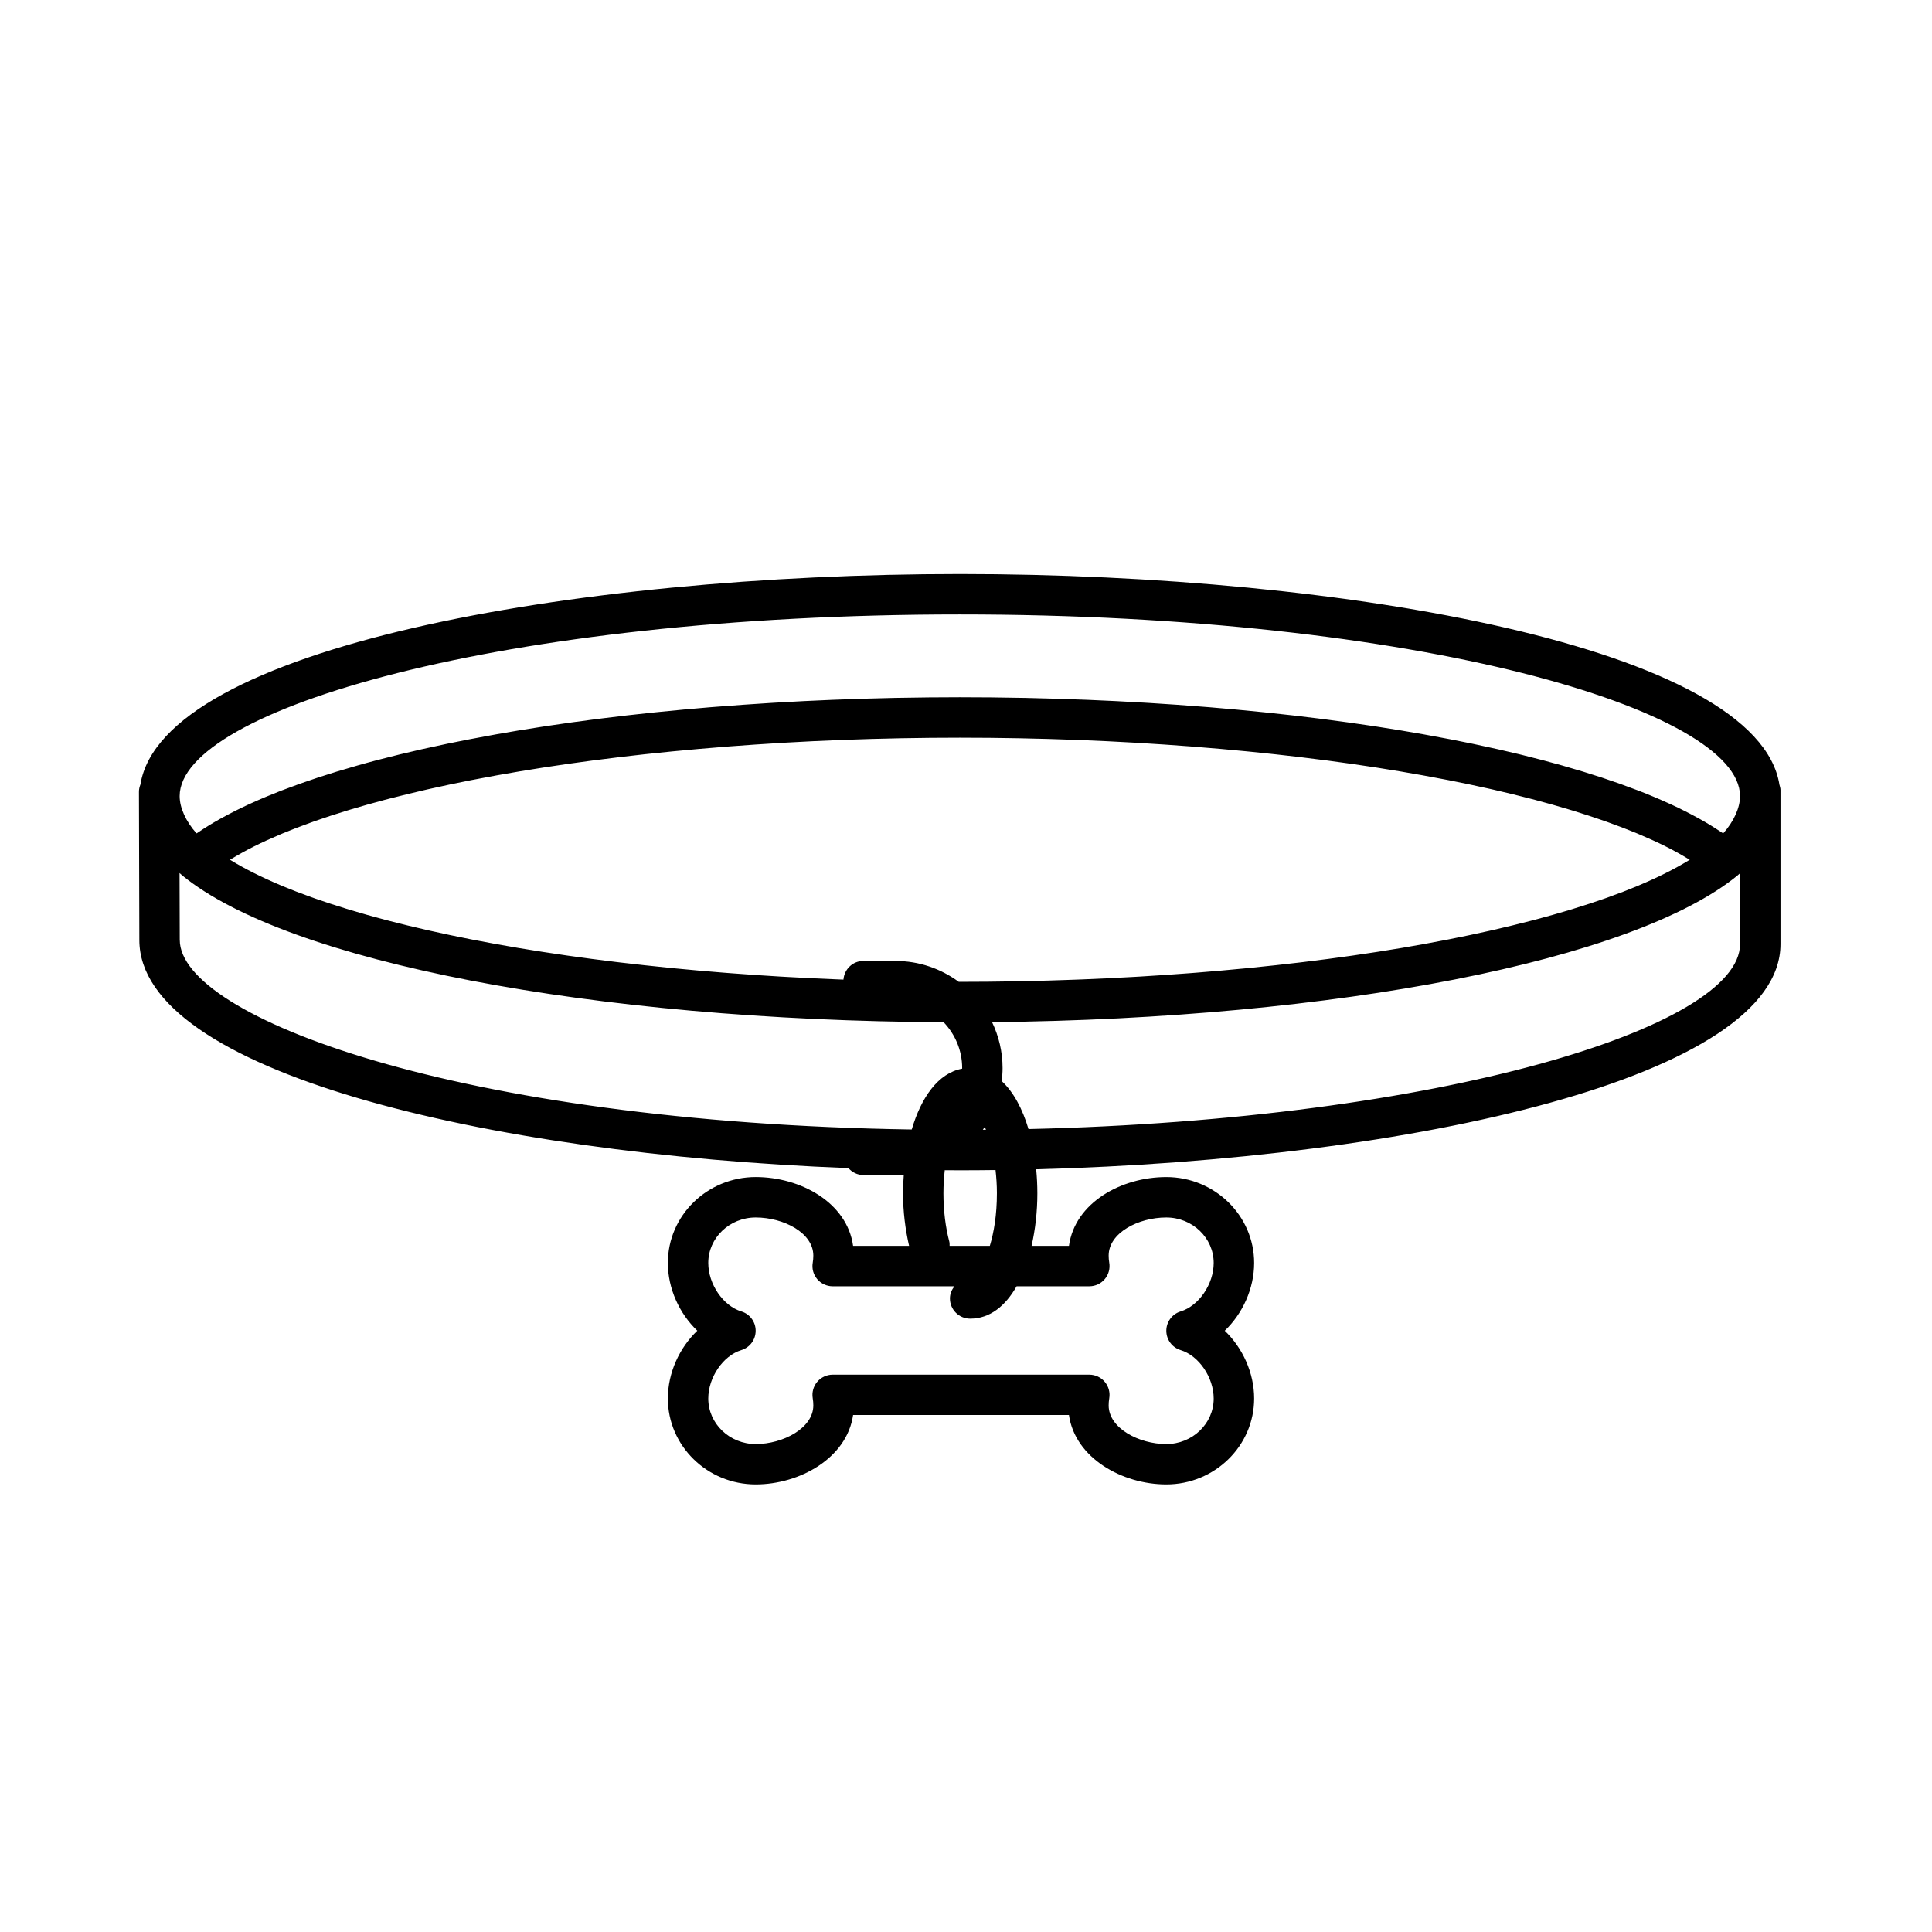 <?xml version="1.0" encoding="UTF-8"?>
<!-- Uploaded to: SVG Repo, www.svgrepo.com, Generator: SVG Repo Mixer Tools -->
<svg fill="#000000" width="800px" height="800px" version="1.1" viewBox="144 144 512 512" xmlns="http://www.w3.org/2000/svg">
 <path d="m615.57 351.98c-5.684-36.305-114.55-55.859-217.18-55.859-102.57 0-211.38 19.531-217.18 55.797-0.238 0.609-0.395 1.266-0.387 1.961l0.105 39.23c0 34.688 91.133 56.695 187.91 60.453 0.977 1.109 2.367 1.832 3.961 1.832h8.535c0.734 0 1.457-0.055 2.18-0.105-0.121 1.637-0.203 3.289-0.203 4.941 0 4.863 0.605 9.594 1.605 13.934h-14.836c-1.602-11.465-13.895-18.234-25.805-18.234-12.844 0-23.285 10.203-23.285 22.758 0 6.801 3.047 13.426 7.801 17.965-4.746 4.539-7.801 11.168-7.801 17.961 0 12.555 10.445 22.773 23.285 22.773 11.648 0 24.156-6.961 25.805-18.391h57.199c1.637 11.43 14.152 18.391 25.801 18.391 12.836 0 23.281-10.207 23.281-22.766 0-6.797-3.047-13.418-7.789-17.961 4.734-4.539 7.789-11.164 7.789-17.961 0-12.555-10.445-22.766-23.281-22.766-11.906 0-24.199 6.766-25.801 18.234h-9.906c1.008-4.394 1.535-9.164 1.535-13.934 0-2.133-0.105-4.258-0.312-6.359 100.17-2.621 197.25-24.512 197.25-59.672v-40.863c0-0.48-0.156-0.914-0.273-1.359zm-37.188 26.633c-0.176 0.074-0.344 0.145-0.523 0.223-2.414 1.008-4.973 1.988-7.652 2.941-0.309 0.109-0.605 0.223-0.918 0.332-2.637 0.934-5.41 1.832-8.289 2.715-0.387 0.117-0.777 0.242-1.168 0.359-2.883 0.871-5.879 1.715-8.977 2.535-0.43 0.109-0.867 0.227-1.301 0.336-3.148 0.816-6.394 1.605-9.738 2.371-0.406 0.098-0.828 0.188-1.238 0.277-3.441 0.77-6.961 1.523-10.602 2.231-0.316 0.066-0.656 0.121-0.977 0.188-3.785 0.734-7.652 1.441-11.629 2.109-0.082 0.012-0.16 0.023-0.246 0.039-4.055 0.68-8.219 1.324-12.461 1.934-0.16 0.02-0.316 0.051-0.484 0.07-4.106 0.59-8.309 1.137-12.57 1.652-0.449 0.055-0.887 0.105-1.336 0.16-4.121 0.492-8.324 0.945-12.582 1.371-0.594 0.059-1.188 0.117-1.789 0.176-4.188 0.406-8.438 0.781-12.734 1.125-0.691 0.055-1.375 0.105-2.066 0.16-4.297 0.324-8.637 0.621-13.023 0.883-0.699 0.039-1.402 0.082-2.106 0.117-4.449 0.25-8.934 0.469-13.469 0.645-0.598 0.023-1.195 0.047-1.793 0.066-4.676 0.176-9.375 0.312-14.125 0.406-0.395 0.012-0.797 0.012-1.188 0.02-4.977 0.09-9.98 0.141-15.023 0.141-0.102 0-0.203-0.004-0.301-0.004-4.699-3.457-10.484-5.527-16.75-5.527h-8.535c-2.812 0-5.047 2.191-5.269 4.941-0.422-0.02-0.852-0.031-1.281-0.051-4.527-0.176-9.02-0.395-13.469-0.645-0.707-0.039-1.406-0.082-2.106-0.117-4.387-0.262-8.727-0.555-13.02-0.883-0.695-0.055-1.379-0.105-2.07-0.16-4.301-0.336-8.551-0.715-12.734-1.125-0.598-0.059-1.195-0.117-1.789-0.176-4.258-0.43-8.457-0.883-12.582-1.371-0.449-0.055-0.887-0.105-1.336-0.16-4.262-0.52-8.465-1.062-12.57-1.652-0.16-0.02-0.316-0.051-0.484-0.07-4.242-0.609-8.402-1.254-12.461-1.934-0.086-0.016-0.168-0.031-0.246-0.039-3.977-0.672-7.844-1.375-11.629-2.109-0.324-0.066-0.66-0.121-0.977-0.188-3.637-0.715-7.16-1.461-10.602-2.231-0.414-0.09-0.832-0.18-1.238-0.277-3.344-0.762-6.59-1.559-9.738-2.371-0.434-0.109-0.871-0.227-1.301-0.336-3.098-0.82-6.098-1.664-8.977-2.535-0.395-0.117-0.781-0.242-1.168-0.359-2.871-0.883-5.644-1.785-8.289-2.715-0.312-0.109-0.609-0.223-0.922-0.332-2.672-0.957-5.234-1.934-7.648-2.941-0.176-0.074-0.344-0.145-0.523-0.223-5.027-2.121-9.461-4.336-13.23-6.648-0.066-0.039-0.125-0.074-0.191-0.105 0.117-0.074 0.242-0.141 0.359-0.211 1.793-1.094 3.723-2.172 5.809-3.223 0.098-0.047 0.176-0.098 0.273-0.137 2.121-1.062 4.41-2.102 6.812-3.113 0.266-0.109 0.52-0.227 0.785-0.336 2.344-0.973 4.832-1.926 7.422-2.852 0.383-0.137 0.754-0.277 1.152-0.414 2.574-0.906 5.273-1.789 8.074-2.648 0.465-0.141 0.926-0.289 1.391-0.422 2.832-0.852 5.762-1.676 8.797-2.484 0.484-0.125 0.973-0.25 1.461-0.379 3.113-0.805 6.316-1.586 9.629-2.348 0.43-0.102 0.867-0.191 1.301-0.293 3.438-0.766 6.957-1.516 10.586-2.227 0.297-0.055 0.598-0.109 0.898-0.168 7.824-1.523 16.062-2.906 24.672-4.137 0.031-0.004 0.059-0.012 0.098-0.016 4.246-0.605 8.59-1.176 13.008-1.707 0.277-0.035 0.539-0.07 0.816-0.105 4.297-0.516 8.672-0.984 13.109-1.426 0.398-0.039 0.797-0.082 1.195-0.117 4.398-0.43 8.867-0.82 13.387-1.176 0.434-0.035 0.863-0.07 1.293-0.105 4.543-0.344 9.148-0.66 13.805-0.934 0.395-0.023 0.785-0.047 1.176-0.07 4.742-0.273 9.531-0.504 14.367-0.691 0.262-0.012 0.523-0.02 0.781-0.031 10.16-0.383 20.504-0.586 30.973-0.586s20.816 0.203 30.973 0.586c0.262 0.012 0.523 0.02 0.781 0.031 4.836 0.188 9.621 0.418 14.367 0.691 0.387 0.023 0.781 0.047 1.176 0.07 4.656 0.273 9.262 0.586 13.809 0.934 0.43 0.035 0.855 0.07 1.285 0.105 4.523 0.352 8.992 0.746 13.391 1.176 0.398 0.039 0.797 0.082 1.195 0.117 4.438 0.441 8.812 0.918 13.109 1.426 0.277 0.035 0.539 0.07 0.816 0.105 4.418 0.527 8.762 1.102 13.008 1.707 0.035 0.004 0.066 0.012 0.098 0.016 8.613 1.23 16.852 2.621 24.672 4.137 0.297 0.055 0.598 0.109 0.898 0.168 3.629 0.715 7.148 1.461 10.586 2.227 0.434 0.102 0.871 0.191 1.301 0.293 3.309 0.754 6.516 1.543 9.629 2.348 0.488 0.125 0.977 0.25 1.461 0.379 3.039 0.805 5.969 1.633 8.797 2.484 0.469 0.137 0.934 0.281 1.391 0.422 2.801 0.863 5.5 1.75 8.082 2.648 0.387 0.137 0.762 0.277 1.145 0.414 2.594 0.934 5.082 1.879 7.426 2.852 0.273 0.109 0.523 0.227 0.785 0.336 2.402 1.012 4.691 2.051 6.812 3.113 0.098 0.047 0.176 0.098 0.273 0.137 2.086 1.055 4.016 2.133 5.809 3.223 0.117 0.07 0.242 0.137 0.359 0.211-0.066 0.035-0.125 0.07-0.191 0.105-3.766 2.316-8.199 4.535-13.227 6.656zm-173.42 64.062c0.109 0.25 0.227 0.438 0.332 0.707-0.277 0.004-0.555 0.004-0.836 0.012 0.172-0.25 0.348-0.477 0.504-0.719zm-6.578-135.84c121.77 0 206.64 25.336 206.74 48.094v0.086c-0.016 3.117-1.656 6.68-4.457 9.844-0.141-0.102-0.328-0.191-0.473-0.293-1.785-1.203-3.688-2.387-5.762-3.543-0.238-0.133-0.484-0.262-0.727-0.395-2.156-1.18-4.438-2.336-6.887-3.465-0.191-0.09-0.398-0.176-0.594-0.266-2.551-1.16-5.231-2.293-8.07-3.394-0.102-0.039-0.207-0.074-0.309-0.109-5.918-2.277-12.449-4.434-19.531-6.438-0.109-0.035-0.227-0.07-0.344-0.102-3.438-0.973-7.012-1.906-10.695-2.812-0.262-0.066-0.52-0.125-0.781-0.191-3.602-0.875-7.332-1.715-11.156-2.516-0.379-0.086-0.75-0.168-1.137-0.246-3.769-0.781-7.648-1.531-11.617-2.242-0.473-0.09-0.945-0.176-1.422-0.262-3.934-0.699-7.969-1.367-12.086-1.996-0.539-0.086-1.082-0.168-1.629-0.246-4.109-0.621-8.305-1.199-12.582-1.75-0.586-0.074-1.176-0.145-1.77-0.223-4.277-0.535-8.625-1.039-13.047-1.496-0.625-0.07-1.25-0.125-1.875-0.191-4.453-0.453-8.961-0.871-13.543-1.25-0.605-0.051-1.215-0.098-1.824-0.141-4.644-0.367-9.344-0.711-14.117-0.996-0.551-0.035-1.109-0.059-1.656-0.098-4.856-0.289-9.758-0.535-14.723-0.734-0.457-0.02-0.922-0.035-1.375-0.051-5.09-0.195-10.223-0.352-15.41-0.465-0.293-0.004-0.586-0.004-0.883-0.012-5.375-0.105-10.809-0.16-16.27-0.16-5.461 0-10.891 0.059-16.27 0.16-0.297 0.004-0.59 0.004-0.883 0.012-5.184 0.105-10.324 0.266-15.41 0.465-0.457 0.016-0.922 0.031-1.375 0.051-4.961 0.195-9.863 0.449-14.723 0.734-0.551 0.035-1.109 0.059-1.656 0.098-4.766 0.293-9.473 0.629-14.117 0.996-0.609 0.051-1.219 0.098-1.824 0.141-4.578 0.379-9.094 0.797-13.543 1.25-0.625 0.066-1.25 0.121-1.875 0.191-4.422 0.457-8.77 0.957-13.047 1.496-0.59 0.074-1.18 0.145-1.77 0.223-4.277 0.543-8.469 1.129-12.582 1.75-0.543 0.082-1.09 0.16-1.629 0.246-4.117 0.629-8.152 1.293-12.086 1.996-0.48 0.086-0.945 0.172-1.422 0.262-3.969 0.715-7.848 1.461-11.617 2.242-0.383 0.082-0.754 0.16-1.137 0.246-3.824 0.801-7.551 1.637-11.156 2.516-0.266 0.066-0.523 0.125-0.781 0.191-3.684 0.906-7.262 1.832-10.695 2.812-0.117 0.031-0.23 0.066-0.344 0.102-7.082 2.004-13.613 4.16-19.531 6.438-0.102 0.039-0.207 0.074-0.309 0.109-2.836 1.102-5.523 2.231-8.07 3.394-0.195 0.09-0.402 0.176-0.594 0.266-2.449 1.129-4.731 2.281-6.887 3.465-0.242 0.133-0.488 0.262-0.727 0.395-2.07 1.152-3.981 2.336-5.762 3.543-0.141 0.102-0.328 0.191-0.473 0.293-2.812-3.18-4.465-6.758-4.465-9.883 0.016-22.777 84.926-48.141 206.77-48.141zm-206.75 86.262-0.051-17.734c0.242 0.207 0.457 0.434 0.711 0.637l0.004 0.004c28.027 22.922 108.78 38.426 201.78 38.895 3.023 3.168 4.906 7.438 4.906 12.148 0 0.055-0.016 0.105-0.016 0.16-6.387 1.184-10.863 7.68-13.348 16.121-120.53-1.871-193.98-29.914-193.98-50.23zm241.05 91.781c1.578 0 3.078-0.695 4.098-1.906 1.02-1.211 1.445-2.812 1.176-4.367-0.105-0.605-0.152-1.234-0.152-1.863 0-6.039 7.891-10.098 15.266-10.098 6.934 0 12.57 5.406 12.57 12.055 0 5.606-3.93 11.371-8.758 12.844-2.254 0.684-3.793 2.766-3.797 5.125 0 2.359 1.543 4.434 3.793 5.125 4.832 1.477 8.762 7.234 8.762 12.844 0 6.644-5.637 12.055-12.57 12.055-7.227 0-15.266-4.203-15.266-10.23 0-0.641 0.051-1.273 0.156-1.891 0.266-1.562-0.168-3.152-1.184-4.359-1.012-1.211-2.516-1.91-4.09-1.91h-68.023c-1.57 0-3.066 0.695-4.09 1.898-1.02 1.199-1.449 2.793-1.195 4.344 0.105 0.621 0.16 1.258 0.16 1.906 0 6.035-8.051 10.242-15.27 10.242-6.934 0-12.57-5.406-12.57-12.062 0-5.606 3.93-11.367 8.762-12.836 2.258-0.684 3.797-2.766 3.797-5.125 0.004-2.359-1.543-4.438-3.793-5.125-4.836-1.477-8.766-7.238-8.766-12.852 0-6.641 5.637-12.047 12.57-12.047 7.375 0 15.27 4.055 15.27 10.098 0 0.641-0.055 1.281-0.156 1.895-0.266 1.559 0.172 3.144 1.188 4.348 1.02 1.199 2.516 1.895 4.09 1.895h32.27c-0.707 0.906-1.188 1.988-1.188 3.223 0 2.957 2.402 5.356 5.356 5.356 5.246 0 9.352-3.379 12.305-8.578zm-24.496-24.645c0 5.727-0.797 10.363-1.875 13.934h-10.66c-0.02-0.359 0.031-0.715-0.066-1.074-1.023-3.863-1.57-8.309-1.57-12.863 0-2.211 0.145-4.223 0.352-6.117 1.34 0.004 2.676 0.023 4.012 0.023 3.148 0 6.297-0.023 9.445-0.066 0.215 1.918 0.363 3.938 0.363 6.164zm8.371-17.023c-1.578-5.316-3.953-9.812-7.098-12.715 0.137-1.133 0.23-2.277 0.23-3.449 0-4.359-1.02-8.48-2.785-12.172 91.215-0.906 169.95-16.293 197.56-38.867l0.004-0.004c0.23-0.188 0.434-0.395 0.656-0.586v18.793c0 22.023-79.484 46.512-188.57 49z"/>
</svg>
